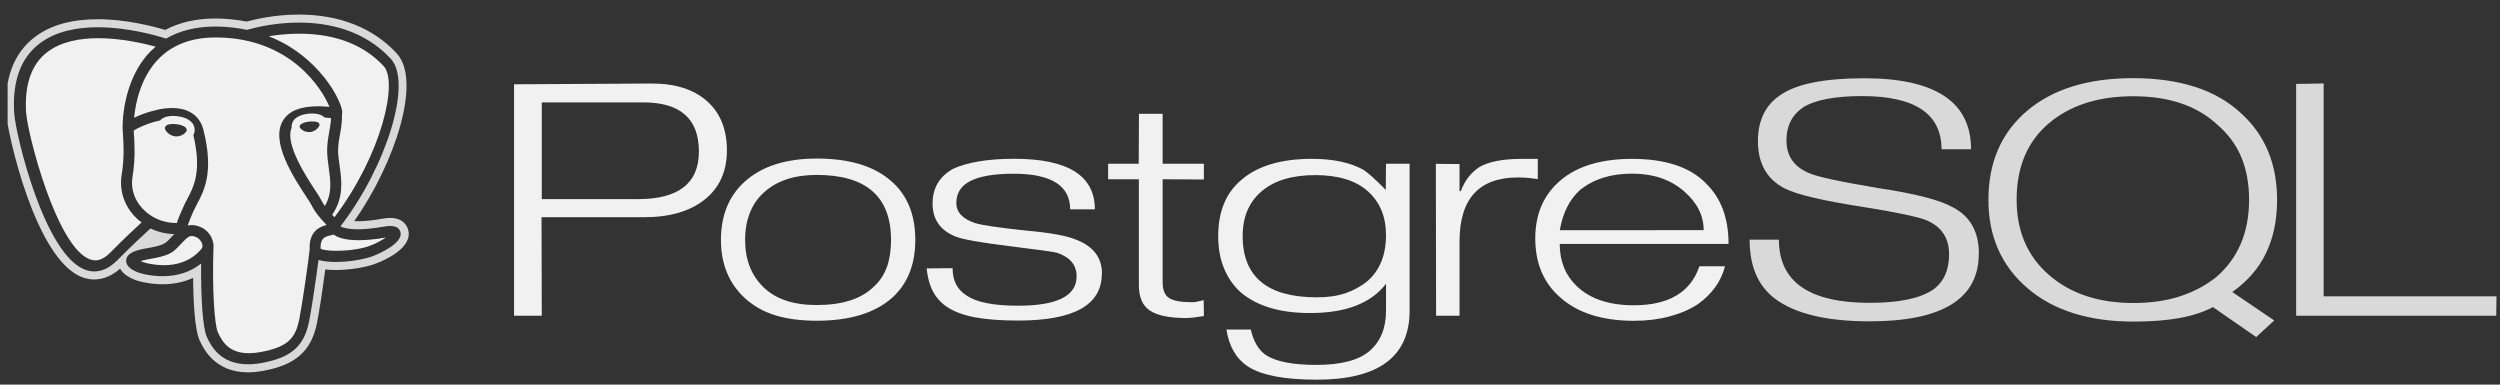 <svg width="260" height="40" viewBox="0 0 260 40" fill="none" xmlns="http://www.w3.org/2000/svg">
<rect x="0" y="0" width="260" height="40" fill="#333333" stroke="none"/>
<g clip-path="url(#clip0_218_1230)">
<path d="M66.35 20.707H56.345V10.646H66.893C70.754 10.646 72.685 12.348 72.685 15.755C72.685 19.057 70.572 20.709 66.35 20.709M73.541 10.528C72.161 9.301 70.252 8.687 67.787 8.687L53.459 8.766V32.838H56.345L56.319 22.59H66.981C69.654 22.59 71.76 21.977 73.295 20.749C74.831 19.521 75.599 17.817 75.599 15.639C75.599 13.46 74.913 11.757 73.543 10.528H73.541ZM92.226 27.783C91.95 28.571 91.479 29.275 90.856 29.831C89.563 31.093 87.59 31.724 84.936 31.724C82.54 31.724 80.701 31.12 79.418 29.884C78.135 28.647 77.493 27.015 77.493 24.958C77.493 23.887 77.661 22.936 77.997 22.107C78.332 21.277 78.819 20.577 79.457 20.006C80.785 18.797 82.611 18.192 84.937 18.192C90.09 18.192 92.667 20.447 92.667 24.958C92.667 26.03 92.52 26.971 92.236 27.783M92.759 18.903C91 17.299 88.396 16.489 84.946 16.489C81.687 16.489 79.168 17.308 77.391 18.946C75.788 20.429 74.977 22.429 74.977 24.948C74.977 27.449 75.805 29.466 77.46 31.001C78.374 31.829 79.439 32.429 80.656 32.8C81.872 33.17 83.299 33.356 84.937 33.356C88.369 33.356 90.973 32.562 92.776 30.976C94.38 29.528 95.191 27.527 95.191 24.948C95.191 22.361 94.38 20.343 92.759 18.893V18.903ZM114.588 28.479C114.588 31.719 111.685 33.339 105.88 33.339C104.106 33.339 102.611 33.227 101.397 33.001C100.183 32.776 99.195 32.402 98.438 31.882C97.853 31.486 97.373 30.954 97.042 30.33C96.697 29.692 96.473 28.89 96.369 27.916L99.07 27.89C99.07 29.166 99.543 30.104 100.489 30.708C101.503 31.432 103.299 31.794 105.88 31.794C109.937 31.794 111.967 30.777 111.967 28.744C111.967 27.554 111.277 26.737 109.925 26.287C109.649 26.2 108.009 25.972 105.011 25.602C102.013 25.232 100.131 24.899 99.391 24.606C97.789 23.968 96.988 22.821 96.988 21.168C96.988 19.547 97.704 18.34 99.144 17.548C99.851 17.221 100.734 16.967 101.796 16.785C102.857 16.603 104.086 16.514 105.483 16.514C111.071 16.514 113.866 18.267 113.866 21.773H111.296C111.296 19.307 109.33 18.066 105.403 18.066C103.405 18.066 101.914 18.324 100.932 18.816C99.95 19.307 99.459 20.083 99.459 21.118C99.459 22.083 100.123 22.782 101.449 23.213C102.225 23.437 104.008 23.696 106.8 23.989C109.299 24.213 111.013 24.532 111.944 24.937C113.72 25.627 114.606 26.8 114.606 28.452L114.588 28.479ZM125.198 32.87L124.099 33.026L123.414 33.077C121.655 33.077 120.396 32.823 119.609 32.312C118.821 31.802 118.442 30.91 118.442 29.64V18.642H115.247V17.027H118.426L118.452 11.836H120.914V17.027H125.203V18.668L120.914 18.642V29.331C120.914 30.127 121.125 30.676 121.548 30.969C121.97 31.262 122.724 31.423 123.81 31.423C123.965 31.44 124.138 31.435 124.327 31.405C124.615 31.354 124.9 31.289 125.181 31.211L125.207 32.849L125.198 32.87ZM142.231 29.223C141.558 29.775 140.793 30.196 139.931 30.491C139.07 30.785 138.079 30.922 136.96 30.922C131.81 30.922 129.235 28.795 129.235 24.541C129.235 22.561 129.894 21.011 131.212 19.891C132.53 18.771 134.385 18.211 136.78 18.211C139.192 18.211 141.022 18.776 142.271 19.904C143.519 21.032 144.144 22.544 144.144 24.439C144.144 26.506 143.506 28.099 142.232 29.218M146.607 17.031H144.145L144.119 19.747C143.033 18.643 142.257 17.948 141.791 17.654C140.412 16.896 138.629 16.518 136.44 16.518C133.234 16.518 130.785 17.251 129.097 18.715C127.493 20.06 126.693 22.006 126.693 24.555C126.693 25.814 126.896 26.937 127.301 27.918C127.706 28.899 128.298 29.748 129.075 30.437C130.766 31.849 133.157 32.556 136.248 32.556C139.959 32.556 142.591 31.542 144.146 29.511V32.322C144.146 34.115 143.581 35.502 142.452 36.485C141.324 37.468 139.467 37.95 136.881 37.95C134.45 37.95 132.718 37.605 131.685 36.947C130.909 36.432 130.374 35.54 130.081 34.27H127.546C127.822 36.043 128.581 37.326 129.788 38.118C131.202 39.03 133.581 39.486 136.944 39.486C143.376 39.486 146.6 37.095 146.6 32.312V17.038L146.607 17.031ZM159.928 18.629C159.187 18.508 158.499 18.456 157.862 18.456C153.814 18.456 151.791 20.676 151.791 25.115V32.835H149.354L149.328 17.038L151.792 17.062V19.881H151.921C152.335 18.771 152.99 17.928 153.885 17.355C154.866 16.8 156.33 16.522 158.277 16.522H159.93V18.643L159.928 18.629ZM162.219 23.938C162.53 22.143 163.228 20.753 164.312 19.768C165.019 19.199 165.821 18.771 166.715 18.486C167.61 18.202 168.612 18.059 169.74 18.059C171.928 18.059 173.706 18.659 175.103 19.859C176.5 21.059 177.182 22.42 177.182 23.937L162.219 23.938ZM177.422 19.064C176.56 18.199 175.491 17.56 174.215 17.145C172.939 16.729 171.456 16.522 169.731 16.522C166.541 16.522 164.067 17.264 162.306 18.747C160.546 20.23 159.668 22.247 159.668 24.801C159.668 27.355 160.513 29.371 162.203 30.88C164.031 32.535 166.6 33.363 169.935 33.363C171.263 33.363 172.49 33.212 173.619 32.912C174.749 32.612 175.736 32.186 176.58 31.636C178.063 30.571 179.001 29.256 179.399 27.695H176.737C175.823 30.397 173.549 31.748 169.913 31.748C167.346 31.748 165.372 31.087 163.994 29.766C162.805 28.634 162.211 27.168 162.211 25.366H179.768C179.768 22.686 178.992 20.585 177.414 19.072L177.422 19.064Z" fill="#F1F1F1"/>
<path d="M205.794 26.383C205.794 31.073 202.012 33.419 194.446 33.419C189.914 33.419 186.604 32.611 184.52 31.005C182.813 29.677 181.961 27.652 181.961 24.928H185.006C185.006 29.306 188.153 31.495 194.445 31.495C197.463 31.495 199.644 31.047 200.998 30.152C202.136 29.36 202.705 28.12 202.705 26.432C202.705 24.761 201.929 23.59 200.377 22.918C199.498 22.556 197.359 22.099 193.937 21.549C189.643 20.894 186.86 20.24 185.584 19.586C183.739 18.62 182.825 16.984 182.825 14.676C182.825 12.523 183.601 10.921 185.178 9.87C186.868 8.717 189.765 8.139 193.868 8.139C201.282 8.139 204.99 10.602 204.99 15.526H201.918C201.918 11.836 199.165 9.993 193.66 9.993C190.898 9.993 188.879 10.364 187.602 11.114C186.393 11.907 185.791 13.071 185.791 14.606C185.791 16.209 186.567 17.339 188.119 17.994C188.947 18.373 191.378 18.899 195.413 19.572C199.207 20.141 201.768 20.805 203.087 21.555C204.898 22.486 205.803 24.098 205.803 26.383H205.794ZM230.539 28.777C229.401 29.688 228.115 30.372 226.683 30.829C225.251 31.286 223.645 31.512 221.868 31.512C218.244 31.512 215.316 30.535 213.079 28.583C210.842 26.63 209.728 24.027 209.728 20.774C209.728 17.384 210.836 14.742 213.053 12.848C215.271 10.955 218.209 10.009 221.867 10.009C225.577 10.009 228.494 10.999 230.617 12.978C231.738 13.943 232.565 15.069 233.102 16.36C233.638 17.651 233.904 19.123 233.904 20.775C233.904 24.148 232.781 26.815 230.538 28.776M232.157 30.372C233.743 29.253 234.917 27.898 235.677 26.305C236.437 24.711 236.817 22.873 236.817 20.788C236.817 17.051 235.575 14.063 233.092 11.797C231.764 10.558 230.161 9.636 228.281 9.033C226.402 8.431 224.255 8.128 221.841 8.128C217.15 8.128 213.477 9.266 210.804 11.538C208.132 13.81 206.795 16.894 206.795 20.787C206.795 24.575 208.144 27.633 210.842 29.957C213.539 32.281 217.224 33.444 221.895 33.444C223.723 33.444 225.316 33.321 226.677 33.074C228.039 32.826 229.195 32.447 230.143 31.936L234.642 35.054L236.522 33.328L232.165 30.373L232.157 30.372ZM259.618 32.836H238.799V8.729L241.66 8.677V30.816H259.635L259.609 32.828L259.618 32.836Z" fill="#D9D9D9"/>
<g clip-path="url(#clip1_218_1230)">
<path d="M42.446 23.893C42.972 25.757 40.046 27.045 39.152 27.387C38.107 27.805 36.393 28.081 34.897 28.081C34.52 28.081 34.161 28.064 33.835 28.023C33.593 29.837 33.2 32.437 32.966 33.599C32.372 36.516 30.742 37.962 27.348 38.573C26.804 38.673 26.286 38.723 25.793 38.723C22.332 38.723 21.162 36.249 20.777 35.438C20.242 34.301 20.1 31.283 20.083 28.901C19.139 29.335 18.069 29.561 16.923 29.561C16.238 29.561 15.535 29.486 14.825 29.335C14.348 29.235 13.011 28.875 12.492 27.939C11.656 28.675 10.762 29.059 9.809 29.068C9.399 29.068 8.973 28.984 8.555 28.834C3.656 27.011 0.764 13.761 0.638 11.78C0.421 8.177 1.433 5.502 3.64 3.838C5.245 2.617 7.443 1.999 10.168 1.999C13.136 1.999 15.979 2.751 17.182 3.111C18.67 2.325 20.418 1.924 22.39 1.924H22.566C23.619 1.94 24.648 2.049 25.634 2.241L25.759 2.216C26.445 2.032 28.535 1.514 31.093 1.514C35.306 1.514 38.826 2.91 41.258 5.552C43.883 8.386 41.1 16.929 36.844 22.998C36.953 23.007 37.079 23.007 37.212 23.007C37.906 23.007 38.759 22.923 39.745 22.748C39.913 22.723 40.23 22.664 40.581 22.664C41.961 22.664 42.345 23.525 42.446 23.893ZM38.843 26.61C39.169 26.485 41.986 25.339 41.643 24.119C41.509 23.617 41.024 23.5 40.581 23.5C40.297 23.5 40.03 23.55 39.879 23.575C38.742 23.776 37.873 23.843 37.212 23.843C36.184 23.843 35.657 23.676 35.407 23.542C40.255 17.23 42.897 8.553 40.648 6.12C37.873 3.111 34.136 2.35 31.093 2.35C28.66 2.35 26.662 2.835 25.918 3.044C25.885 3.044 25.843 3.044 25.801 3.06V3.077C25.801 3.077 25.726 3.102 25.701 3.111C24.731 2.902 23.686 2.776 22.558 2.76H22.39C20.401 2.76 18.695 3.186 17.274 4.013C16.447 3.746 13.387 2.835 10.168 2.835C8.02 2.835 5.813 3.244 4.141 4.507C2.168 5.995 1.274 8.427 1.474 11.729C1.616 13.995 4.601 26.468 8.848 28.048C9.115 28.148 9.441 28.232 9.809 28.232C10.503 28.223 11.331 27.948 12.208 27.061C13.763 25.473 15.201 24.169 15.652 23.759C16.413 24.119 17.258 24.328 18.127 24.344C17.985 24.486 17.86 24.62 17.751 24.737C17.166 25.364 17.032 25.515 15.101 25.849C14.19 26.008 13.136 26.301 13.12 27.103C13.103 28.064 14.683 28.449 15 28.516C15.669 28.658 16.313 28.725 16.923 28.725C18.478 28.725 19.841 28.273 20.919 27.404C20.886 30.748 21.053 34.067 21.529 35.078C21.914 35.889 22.859 37.887 25.793 37.887C26.219 37.887 26.687 37.845 27.197 37.754C30.282 37.193 31.62 36.023 32.146 33.431C32.414 32.102 32.899 28.808 33.124 27.036C33.609 27.178 34.228 27.245 34.897 27.245C36.301 27.245 37.914 26.978 38.843 26.61Z" fill="#D9D9D9"/>
<path d="M13.955 22.447C12.877 21.276 12.4 19.73 12.651 18.2C12.952 16.386 12.844 14.781 12.785 13.92C12.768 13.694 12.76 13.535 12.752 13.427V13.393C12.743 13.193 12.626 8.419 15.686 5.309C15.845 5.15 16.02 5 16.187 4.849C14.908 4.507 12.584 3.972 10.227 3.972C8.304 3.972 6.356 4.323 4.927 5.41C3.288 6.655 2.544 8.753 2.711 11.654C2.854 13.92 5.871 25.674 9.341 26.969C9.533 27.036 9.717 27.078 9.909 27.078C10.428 27.078 10.946 26.802 11.489 26.25C12.844 24.871 14.097 23.709 14.724 23.132C14.448 22.932 14.189 22.706 13.955 22.447Z" fill="#F1F1F1"/>
<path d="M20.041 12.85C19.632 12.29 18.871 12.131 18.445 12.089C18.302 12.072 18.152 12.056 18.01 12.056C17.291 12.056 16.873 12.273 16.647 12.524C15.427 12.783 14.281 13.318 13.905 13.577C13.914 13.652 13.914 13.736 13.922 13.836C13.98 14.681 14.106 16.436 13.78 18.392C13.588 19.579 13.947 20.75 14.8 21.669C15.686 22.631 16.948 23.191 18.302 23.191H18.394C18.537 22.731 18.745 22.238 18.98 21.719L19.072 21.51C19.189 21.243 19.331 20.975 19.473 20.7C20.158 19.412 21.003 17.807 20.108 14.053C20.167 13.945 20.208 13.828 20.233 13.711C20.284 13.393 20.208 13.101 20.041 12.85ZM19.197 13.878C18.996 14.045 18.687 14.187 18.352 14.187C18.302 14.187 18.261 14.187 18.21 14.179C17.784 14.129 17.441 13.861 17.282 13.644C17.182 13.51 17.14 13.393 17.157 13.284C17.199 13 17.575 12.892 18.01 12.892C18.119 12.892 18.235 12.9 18.352 12.917C18.72 12.958 19.18 13.084 19.347 13.309C19.414 13.41 19.423 13.502 19.414 13.56C19.398 13.661 19.314 13.778 19.197 13.878Z" fill="#F1F1F1"/>
<path d="M17.048 27.58C18.402 27.58 19.849 27.187 20.952 25.883C21.061 25.749 21.086 25.582 21.027 25.381C20.944 25.055 20.66 24.746 20.367 24.645C20.217 24.587 20.083 24.545 19.941 24.545C19.765 24.545 19.581 24.62 19.33 24.854C19.055 25.113 18.854 25.331 18.687 25.506C17.926 26.326 17.608 26.585 15.393 26.969C15.034 27.036 14.791 27.095 14.624 27.153C14.816 27.237 15.067 27.329 15.335 27.387C15.861 27.496 16.446 27.58 17.048 27.58Z" fill="#F1F1F1"/>
<path d="M33.969 23.4C33.894 23.308 33.81 23.224 33.735 23.141C33.333 22.714 32.79 22.137 32.364 21.268C32.305 21.143 32.088 20.825 31.87 20.482C30.541 18.459 28.067 14.706 29.454 12.499C30.065 11.529 31.26 11.052 33.091 11.052C33.459 11.052 33.843 11.078 34.261 11.111C33.501 9.23 30.232 3.997 22.641 3.896H22.399C19.899 3.896 17.943 4.657 16.505 6.112C14.624 8.026 14.089 10.743 13.947 12.248C14.934 11.755 16.296 11.379 17.074 11.287C17.358 11.253 17.625 11.236 17.876 11.236C19.623 11.236 20.777 12.022 21.153 13.502C22.265 17.882 21.237 19.822 20.485 21.235C20.351 21.485 20.225 21.728 20.117 21.962L20.025 22.179C19.824 22.647 19.64 23.074 19.523 23.458C19.674 23.416 19.816 23.408 19.95 23.408C20.284 23.408 20.56 23.5 20.744 23.567C21.404 23.793 21.947 24.386 22.131 25.08C22.148 25.13 22.148 25.189 22.156 25.239C22.19 25.314 22.215 25.389 22.207 25.481C22.048 30.238 22.315 33.841 22.666 34.577C23.043 35.363 23.686 36.734 25.877 36.734C26.236 36.734 26.637 36.7 27.089 36.617C30.04 36.082 30.742 35.087 31.127 33.197C31.285 32.378 31.536 30.807 31.753 29.319C31.971 27.822 32.163 26.418 32.205 25.933C32.113 24.01 33.308 23.567 33.969 23.4Z" fill="#F1F1F1"/>
<path d="M40.13 24.704C38.976 24.905 38.04 24.98 37.288 24.98C35.891 24.98 35.122 24.704 34.696 24.395C34.596 24.42 34.495 24.445 34.395 24.47C33.801 24.612 33.291 24.737 33.342 25.858C33.559 26.008 34.203 26.083 34.989 26.083C36.117 26.083 37.563 25.916 38.525 25.54C39.227 25.264 39.762 24.955 40.13 24.704Z" fill="#F1F1F1"/>
<path d="M34.428 12.281C34.194 12.256 33.968 12.239 33.759 12.223C33.534 11.997 33.149 11.805 32.472 11.805C32.33 11.805 32.179 11.805 32.029 11.83C31.636 11.872 30.909 12.022 30.541 12.515C30.374 12.741 30.298 13.017 30.332 13.284C29.596 14.94 31.837 18.359 32.823 19.855C33.107 20.29 33.3 20.574 33.392 20.775C33.517 21.017 33.651 21.226 33.785 21.427C34.562 20.106 34.378 18.794 34.186 17.423C34.094 16.77 34.002 16.093 34.027 15.433C34.052 14.764 34.152 14.212 34.244 13.677C34.336 13.193 34.411 12.758 34.428 12.281ZM33.224 13.042C33.199 13.117 33.157 13.184 33.116 13.243C32.965 13.443 32.656 13.694 32.255 13.736C32.213 13.736 32.171 13.736 32.121 13.736C31.77 13.736 31.46 13.569 31.293 13.402C31.218 13.326 31.168 13.251 31.16 13.184C31.151 13.142 31.16 13.075 31.21 13.009C31.243 12.967 31.285 12.925 31.343 12.892H31.352C31.527 12.774 31.812 12.683 32.129 12.649C32.246 12.632 32.363 12.632 32.472 12.632C32.497 12.632 32.522 12.632 32.547 12.632C32.89 12.632 33.174 12.716 33.224 12.9V12.925C33.224 12.925 33.233 12.992 33.224 13.025V13.042Z" fill="#F1F1F1"/>
<path d="M35.59 11.613C35.599 11.713 35.582 11.805 35.566 11.88C35.59 12.632 35.482 13.268 35.373 13.886C35.281 14.38 35.189 14.889 35.164 15.483C35.148 16.035 35.231 16.628 35.323 17.264C35.54 18.81 35.766 20.558 34.546 22.338C34.554 22.338 34.562 22.346 34.562 22.355C34.638 22.438 34.713 22.514 34.788 22.589C39.695 16.085 41.426 8.528 39.904 6.881C37.405 4.172 33.944 3.504 31.126 3.504C29.898 3.504 28.794 3.629 27.95 3.771C33.191 5.836 35.49 10.417 35.59 11.613Z" fill="#F1F1F1"/>
</g>
</g>
<defs>
<clipPath id="clip0_218_1230">
<rect width="259.07" height="39.535" fill="white" transform="translate(0.792 0.233)"/>
</clipPath>
<clipPath id="clip1_218_1230">
<rect width="42.326" height="37.674" fill="white" transform="translate(0.605 1.395)"/>
</clipPath>
</defs>
</svg>
